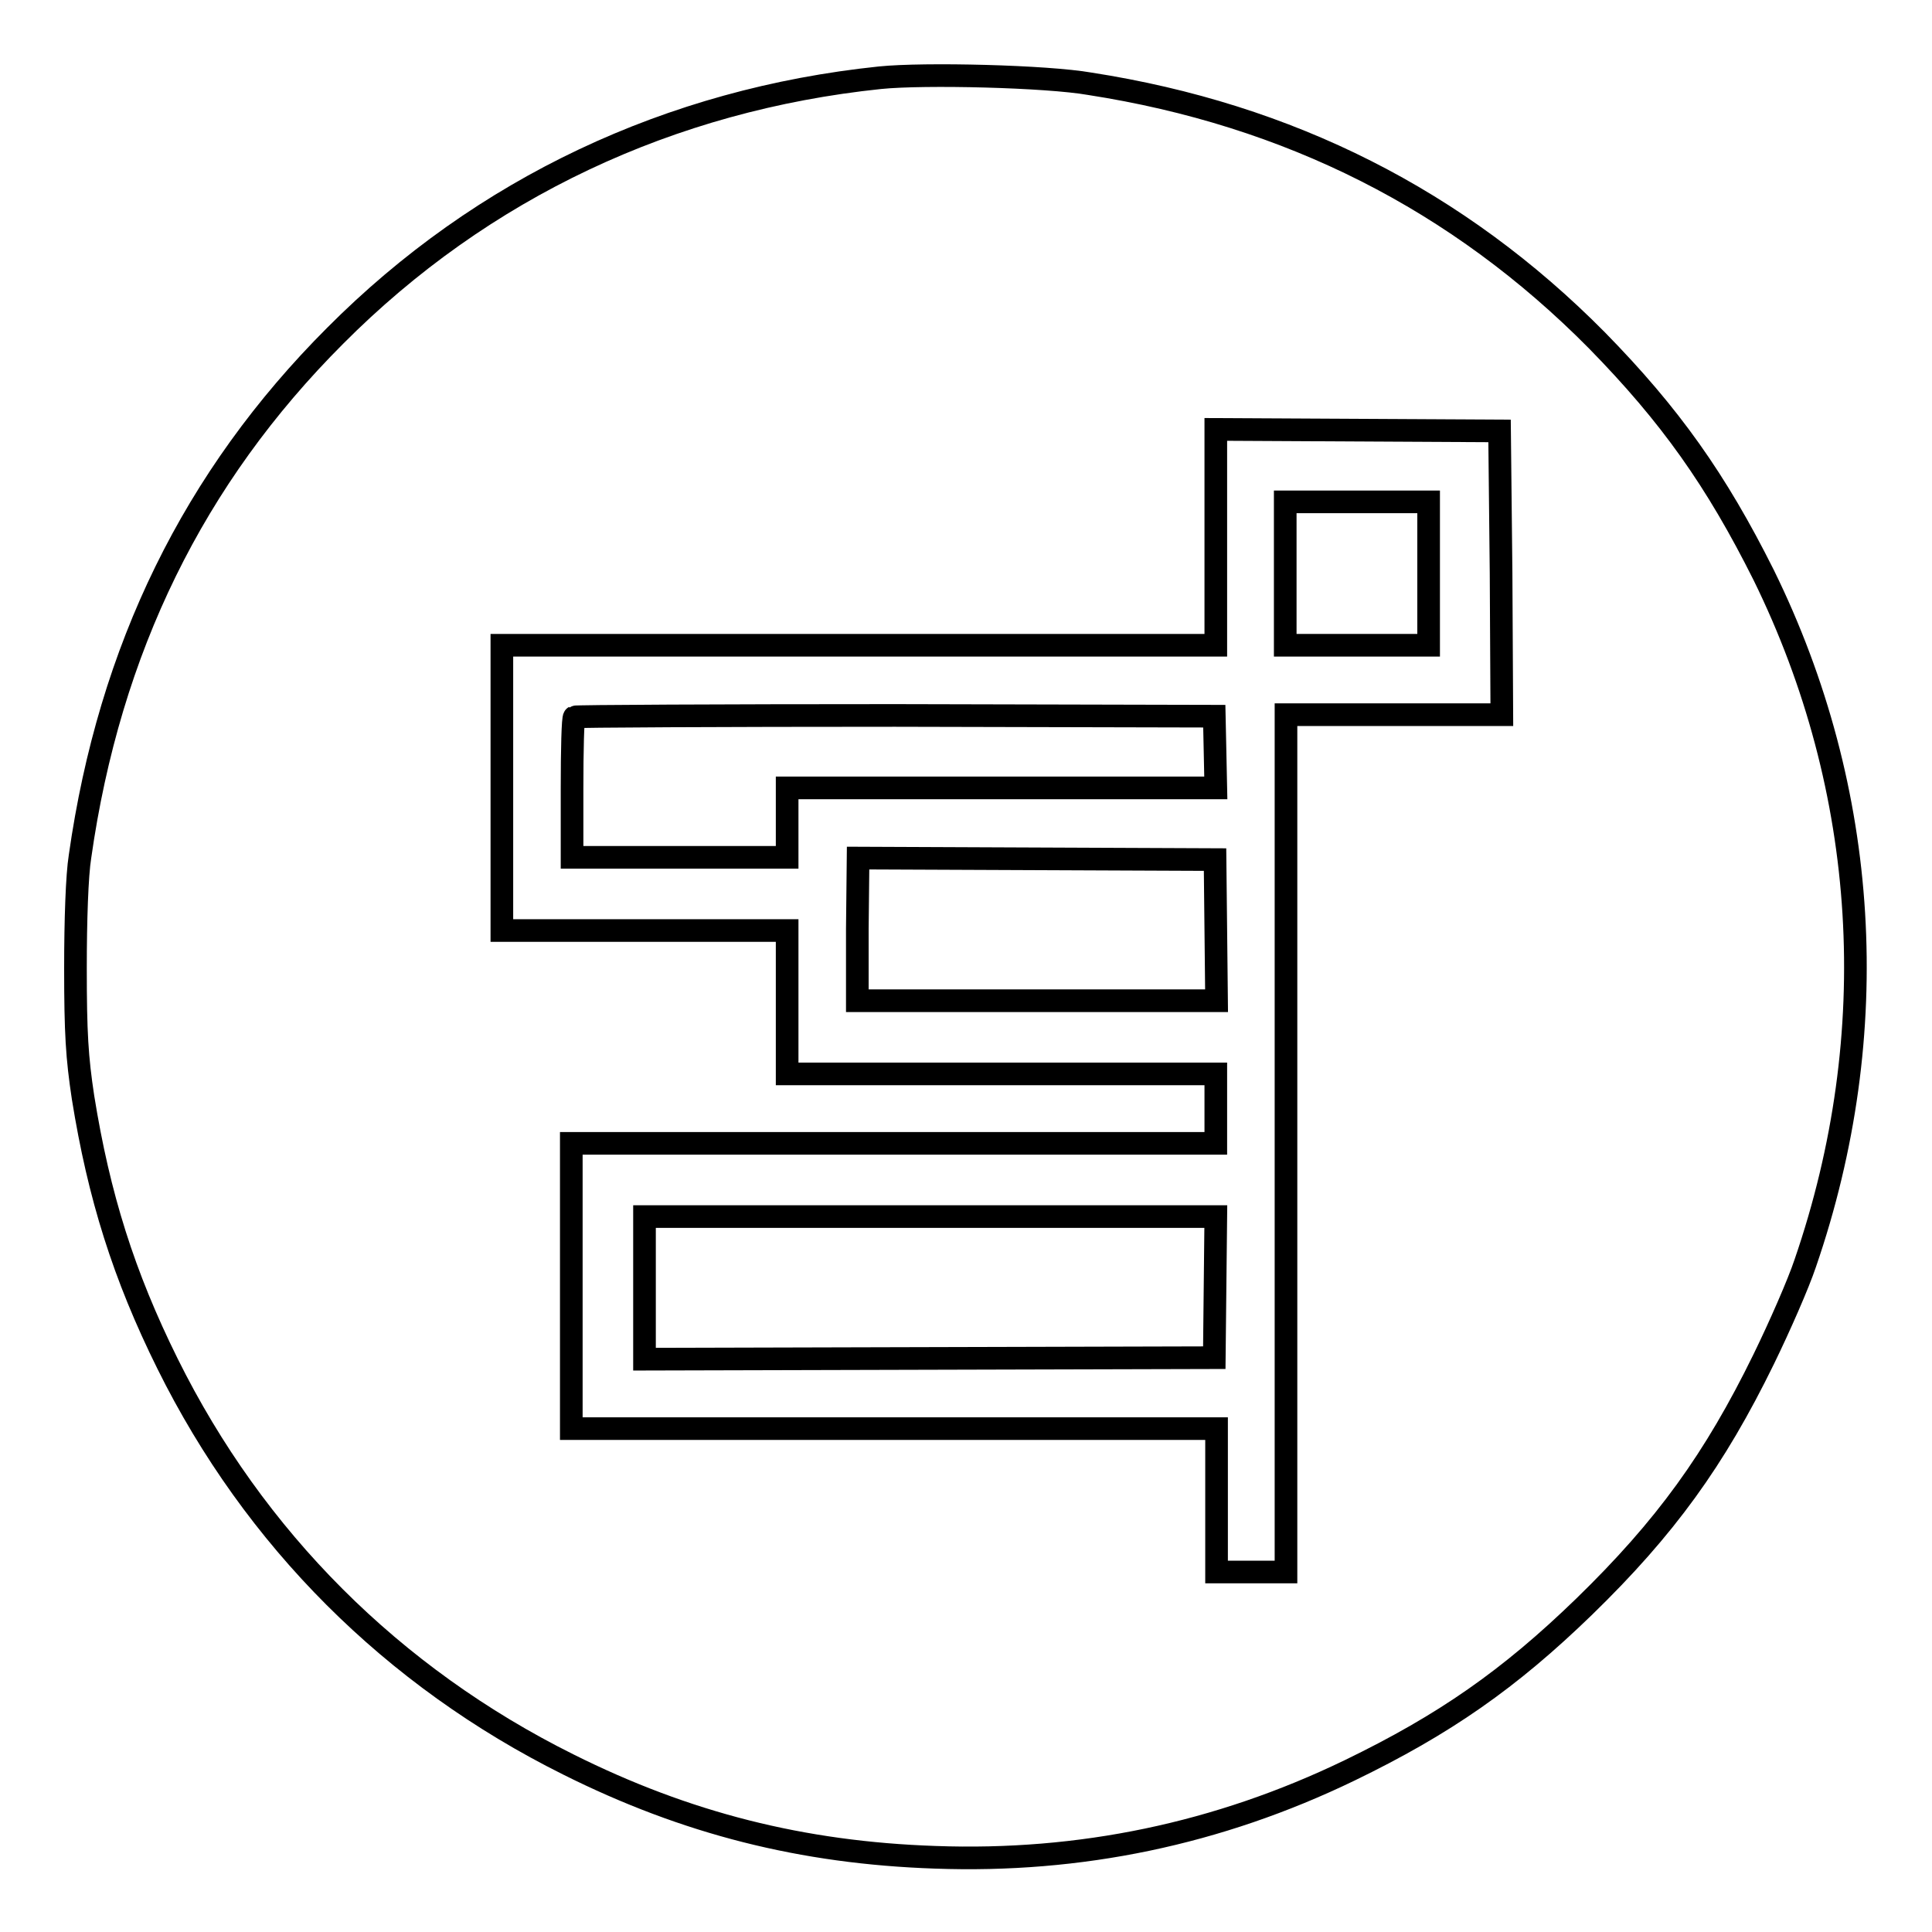 <?xml version="1.0" encoding="utf-8"?>
<!-- Svg Vector Icons : http://www.onlinewebfonts.com/icon -->
<!DOCTYPE svg PUBLIC "-//W3C//DTD SVG 1.1//EN" "http://www.w3.org/Graphics/SVG/1.1/DTD/svg11.dtd">
<svg version="1.1" xmlns="http://www.w3.org/2000/svg" xmlns:xlink="http://www.w3.org/1999/xlink" x="0px" y="0px" viewBox="0 0 256 256" enable-background="new 0 0 256 256" xml:space="preserve">
<g><g><g><path stroke-width="3" fill-opacity="0" stroke="#000000"  d="M116.6,10.3c-27.8,2.9-52.7,14.6-72.2,34.2c-18.7,18.7-29.9,41.5-33.8,69c-0.4,2.5-0.6,8.4-0.6,14.8c0,8.6,0.2,11.8,1,17.1c2.1,13.1,5.4,23.6,11.2,35.3c11.5,23.2,29.8,41.5,53.1,53.1c15.6,7.8,31,11.7,48.6,12.3c19.2,0.7,37.5-3.1,54.9-11.5c12.6-6.1,21.2-12.1,31.1-21.7c10.8-10.5,17.3-19.5,23.8-32.8c2.1-4.3,4.6-10,5.5-12.7c10.5-30.5,8.5-62.7-5.5-91.2c-6.3-12.6-12.4-21.2-22.1-31.1c-18.4-18.6-40.8-29.9-67.2-34C138.7,10.1,122.5,9.7,116.6,10.3z M198.9,75.9l0.1,18.8h-14.3h-14.3v56.8v56.8h-4.6h-4.6v-9.5v-9.5h-42.7H75.7v-18.9v-18.9h42.7h42.7v-4.6v-4.6h-28.4h-28.4v-9.5v-9.5H85.4H66.5v-18.9V85.5h47.3h47.3V71.2V56.9l18.8,0.1l18.8,0.1L198.9,75.9z"/><path stroke-width="3" fill-opacity="0" stroke="#000000"  d="M170.3,76v9.5h9.5h9.5V76v-9.5h-9.5h-9.5V76z"/><path stroke-width="3" fill-opacity="0" stroke="#000000"  d="M76.1,95c-0.2,0.1-0.3,4.4-0.3,9.5v9.1H90h14.3V109v-4.6h28.4h28.4l-0.1-4.8l-0.1-4.7l-42.3-0.1C95.4,94.8,76.2,94.9,76.1,95z"/><path stroke-width="3" fill-opacity="0" stroke="#000000"  d="M113.6,123.1v9.5h23.8h23.8l-0.1-9.4l-0.1-9.3l-23.6-0.1l-23.7-0.1L113.6,123.1L113.6,123.1z"/><path stroke-width="3" fill-opacity="0" stroke="#000000"  d="M85.4,170.6v9.5l37.8-0.1l37.7-0.1l0.1-9.4l0.1-9.3h-37.8H85.4V170.6z"/></g></g></g>
</svg>